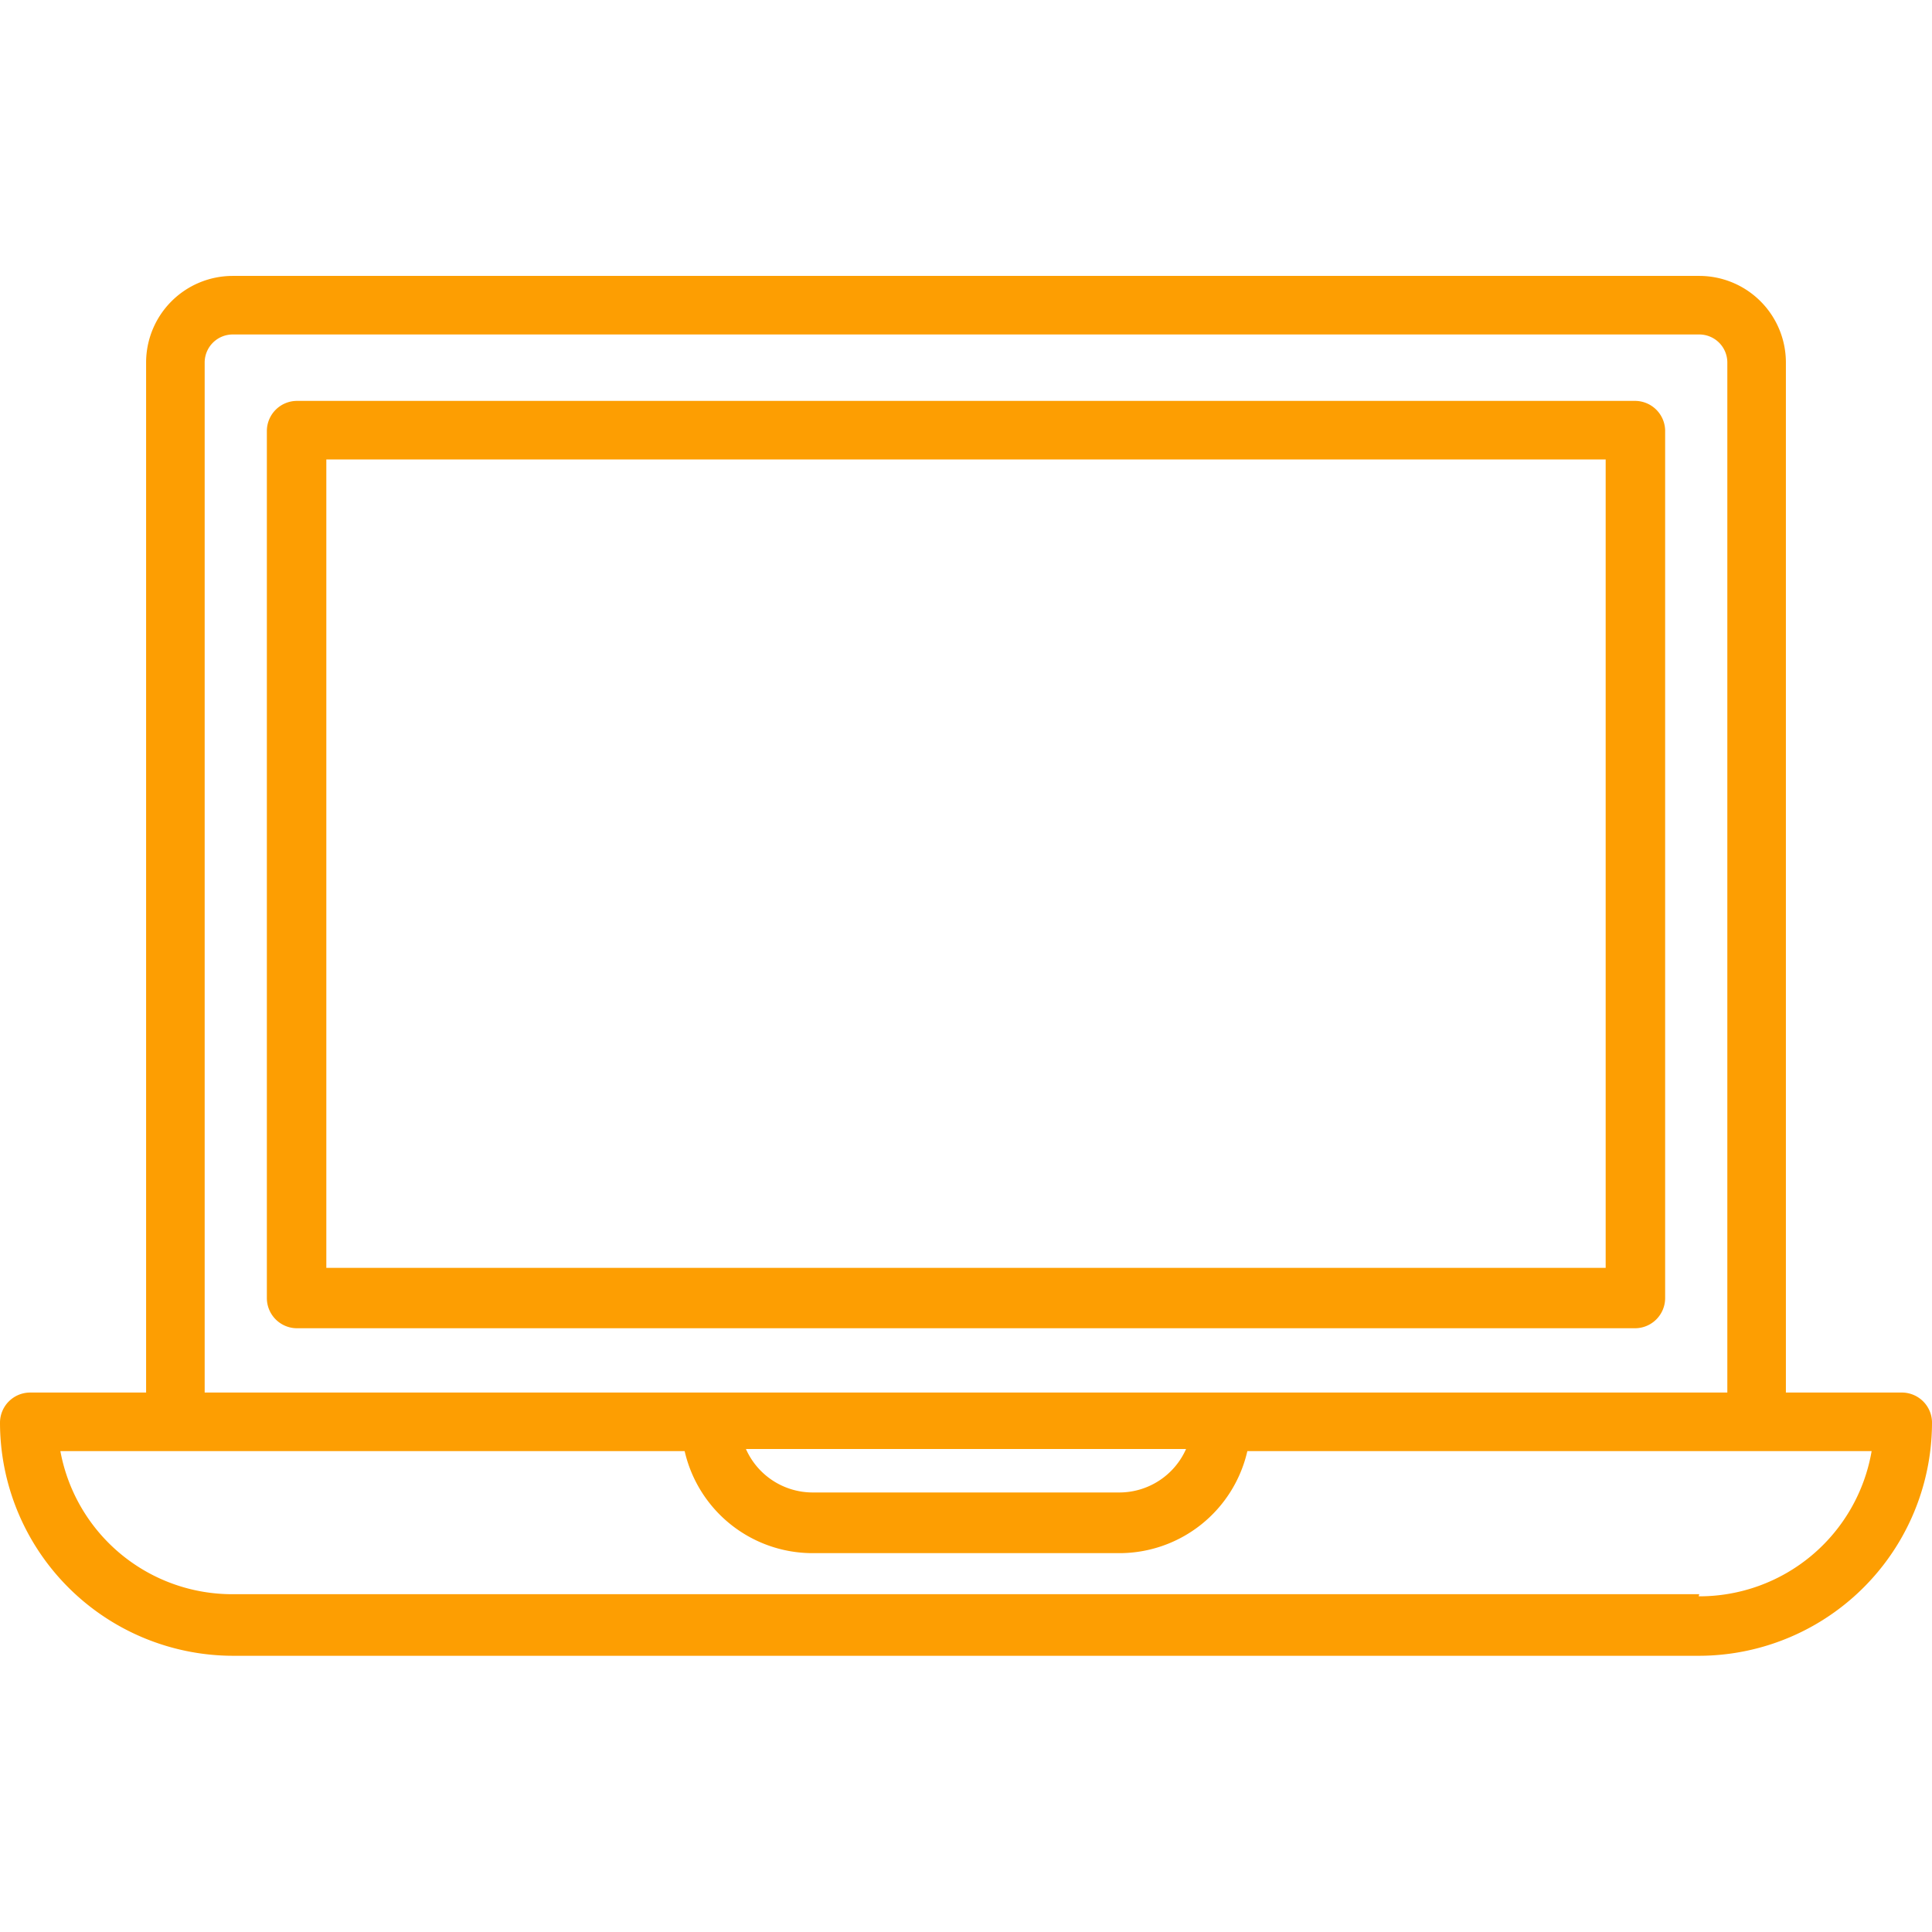 <svg xmlns="http://www.w3.org/2000/svg" version="1.1" xmlns:xlink="http://www.w3.org/1999/xlink" width="512" height="512" x="0" y="0" viewBox="0 0 64 64" style="enable-background:new 0 0 512 512" xml:space="preserve" class=""><g><path d="M54.16 13.28H9.84a1 1 0 0 0-1 1V43a1 1 0 0 0 1 1h44.32a1 1 0 0 0 1-1V14.25a1 1 0 0 0-1-.97zM53.19 42H10.81V15.22h42.38z" fill="#fd9e02" opacity="1" data-original="#000000" class=""></path><path d="M63 46.13h-3.84V12a2.87 2.87 0 0 0-2.87-2.86H7.71A2.87 2.87 0 0 0 4.84 12v34.13H1a1 1 0 0 0-1 1 7.73 7.73 0 0 0 7.73 7.72h48.54A7.73 7.73 0 0 0 64 47.1a1 1 0 0 0-1-.97zM6.78 12a.93.93 0 0 1 .93-.92h48.58a.93.93 0 0 1 .93.92v34.13H6.78zm32.51 36a2.42 2.42 0 0 1-2.2 1.44H26.91a2.42 2.42 0 0 1-2.2-1.44zm17 4.81H7.73A5.79 5.79 0 0 1 2 48.07h20.68a4.35 4.35 0 0 0 4.23 3.38h10.18a4.35 4.35 0 0 0 4.23-3.38H62a5.79 5.79 0 0 1-5.73 4.81z" fill="#fd9e02" opacity="1" data-original="#000000" class=""></path></g></svg>